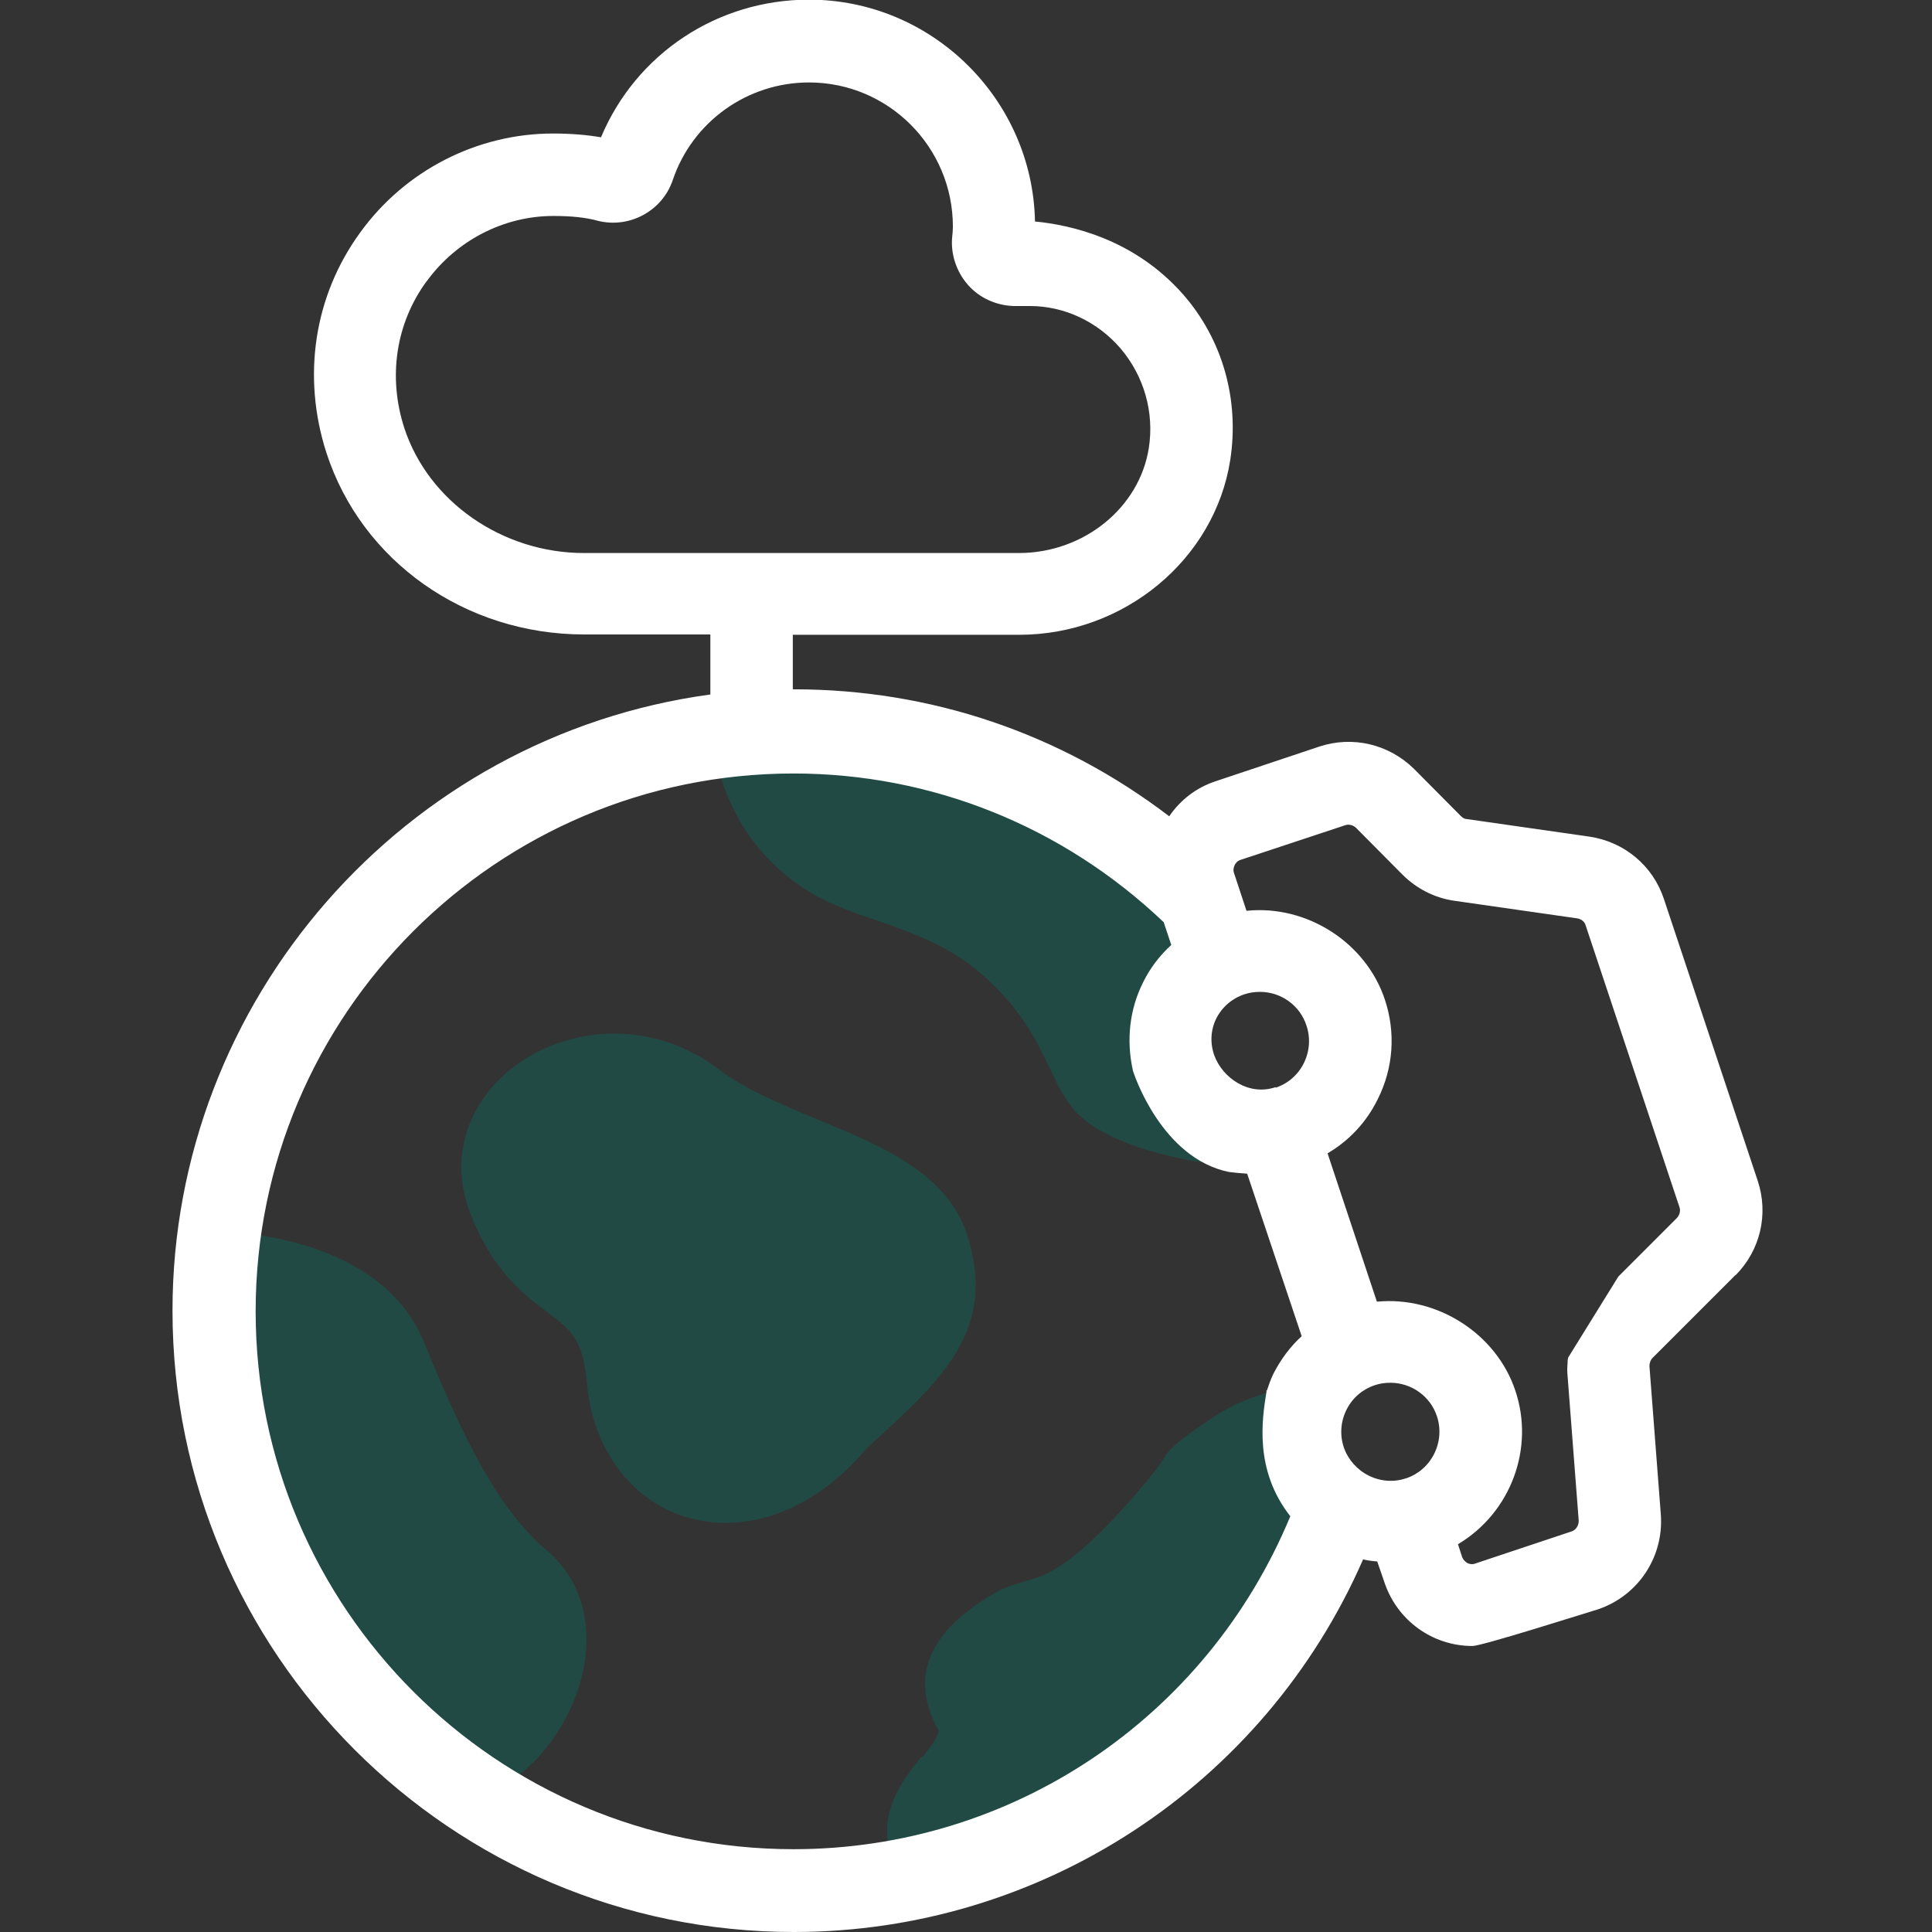 <svg width="56" height="56" viewBox="0 0 56 56" fill="none" xmlns="http://www.w3.org/2000/svg">
<rect x="0" y="0" width="56" height="56" fill="#333333" stroke="none"/>
<g id="background-color=aquamarine" clip-path="url(#clip0_1_378)">
<path id="Vector" opacity="0.35" d="M14.02 31.83C14.82 30.67 16.28 29.96 17.81 29.96C18.9 29.96 19.95 30.32 20.84 31C21.6 31.58 22.67 32.02 23.7 32.45C25.54 33.21 27.45 34 28.03 35.78C28.91 38.51 27.34 39.95 25.34 41.78L25.15 41.95C23.97 43.36 22.51 44.14 21.03 44.14C18.87 44.14 17.22 42.47 17.01 40.07C16.9 38.82 16.55 38.55 15.86 38.03C15.18 37.52 14.25 36.82 13.61 35.11C13.19 33.98 13.33 32.82 14.01 31.84L14.02 31.83Z" fill="#027566"/>
<path id="Vector_2" d="M35.64 33.8H35.62C35.75 33.81 35.88 33.83 36.01 33.84C35.89 33.83 35.77 33.82 35.64 33.81V33.8Z" fill="white"/>
<path id="Vector_3" opacity="0.35" d="M27.83 20.82C30.03 21.44 32.1 22.49 33.9 23.88C33.62 24.37 33.52 24.82 33.5 25.21L34.97 26.02V28.6L33.12 31.35C33.42 32.04 34.2 33.49 35.6 33.79C33.63 33.59 31.96 33.02 31.23 32.27C30.87 31.9 30.65 31.44 30.42 30.95C30.08 30.24 29.67 29.37 28.67 28.43C27.64 27.45 26.51 27.06 25.41 26.68C24.82 26.48 24.26 26.28 23.74 26.01C22.88 25.55 21.47 24.51 20.86 22.42L20.73 20.33C23.08 20.02 25.53 20.18 27.82 20.82H27.83Z" fill="#027566"/>
<path id="Vector_4" opacity="0.35" d="M5.21 36.59C5.24 36.27 5.29 35.96 5.33 35.65L7.42 35.79C9.9 36.15 11.61 37.24 12.29 38.9C13.48 41.82 14.45 43.75 15.87 44.96C16.74 45.7 17.13 46.81 16.96 48.08C16.78 49.45 15.97 50.78 14.92 51.54L13.45 53.1C13.01 52.82 12.57 52.52 12.15 52.19C7.69 48.78 5.14 43.61 5.14 38.01C5.14 37.57 5.2 36.62 5.21 36.59Z" fill="#027566"/>
<path id="Vector_5" opacity="0.35" d="M26.73 50.94C26.9 50.73 27.22 50.34 27.2 50.15C26.35 48.61 26.9 47.27 28.91 46.13C29.19 45.98 29.46 45.91 29.69 45.84C30.22 45.7 30.94 45.5 32.51 43.77C33.48 42.7 33.7 42.34 33.79 42.18C34.04 41.78 35.31 40.99 35.31 40.99C35.73 40.72 36.22 40.51 36.84 40.34C36.78 40.75 36.73 41.21 36.75 41.7L37.64 42.28L37.9 44.23C38.41 44.69 38.96 44.92 39.37 45.02C39.37 45.02 39.37 45.02 39.37 45.01C37.19 50.11 32.79 53.93 27.37 55.29C26.94 55.4 26.51 55.49 26.07 55.56L25.74 53.46C25.56 52.35 26.24 51.49 26.72 50.91L26.73 50.94Z" fill="#027566"/>
<path id="Vector_6" d="M50.3 36.97C51.02 36.25 51.27 35.2 50.95 34.23L48.23 26.06C47.91 25.09 47.08 24.4 46.07 24.25L42.51 23.74C42.45 23.74 42.39 23.7 42.34 23.65L40.99 22.29C40.26 21.57 39.21 21.32 38.24 21.64L35.22 22.65C34.68 22.83 34.22 23.18 33.89 23.66C30.73 21.25 26.97 19.98 23.01 19.98C23 19.98 22.99 19.98 22.98 19.98V18.4H29.54C32.58 18.4 35.21 16.22 35.66 13.33C35.93 11.57 35.43 9.83 34.29 8.53C32.87 6.92 31.03 6.52 30 6.42C29.93 2.87 27.01 -0.01 23.45 -0.01C20.8 -0.01 18.44 1.55 17.42 3.98C17.02 3.91 16.56 3.87 16.03 3.87C13.83 3.87 11.74 4.94 10.44 6.74C9.1 8.58 8.75 10.91 9.46 13.12C10.48 16.27 13.49 18.39 16.93 18.39H20.59V20.13C11.7 21.34 5 29 5 37.99C5 47.92 13.08 56 23.01 56C30.17 56 36.64 51.76 39.51 45.2C39.64 45.23 39.78 45.25 39.92 45.26L40.13 45.87C40.5 46.97 41.52 47.71 42.68 47.71C42.95 47.71 45.75 46.82 46.31 46.65C47.48 46.26 48.23 45.13 48.14 43.9L47.81 39.6C47.81 39.51 47.84 39.42 47.9 39.36L50.31 36.95L50.3 36.97ZM36.98 31.51C36.19 31.78 35.44 31.24 35.2 30.6C35.07 30.24 35.09 29.86 35.25 29.53C35.42 29.19 35.71 28.94 36.07 28.82C36.22 28.77 36.37 28.75 36.52 28.75C37.13 28.75 37.68 29.14 37.87 29.73C37.99 30.09 37.96 30.48 37.79 30.82C37.62 31.16 37.33 31.41 36.97 31.53L36.98 31.51ZM36.71 40.29V40.34C36.58 41.14 36.35 42.61 37.4 43.95C34.97 49.81 29.32 53.6 23 53.6C14.4 53.6 7.41 46.61 7.41 38.01C7.41 29.41 14.4 22.42 23 22.42C27 22.42 30.81 23.95 33.73 26.73L33.95 27.39C33.61 27.7 33.33 28.07 33.13 28.48C32.74 29.26 32.64 30.15 32.84 31.04C32.87 31.14 33.67 33.57 35.62 33.97C35.79 33.99 35.97 34.01 36.15 34.02L37.73 38.73C37.39 39.04 37.12 39.41 36.91 39.82C36.83 39.98 36.78 40.14 36.72 40.31L36.71 40.29ZM45.46 39.33L45.44 39.42C45.44 39.53 45.42 39.66 45.43 39.79L45.76 44.08C45.76 44.22 45.68 44.35 45.55 44.39L42.76 45.32C42.69 45.35 42.61 45.34 42.54 45.31C42.47 45.27 42.41 45.21 42.38 45.13L42.26 44.76C43.79 43.85 44.49 41.98 43.92 40.3C43.37 38.66 41.66 37.56 39.91 37.73L38.48 33.43C39.11 33.06 39.61 32.52 39.93 31.87C40.39 30.96 40.46 29.93 40.14 28.97C39.59 27.32 37.88 26.22 36.13 26.4L35.77 25.31C35.73 25.2 35.77 25.12 35.79 25.07C35.81 25.03 35.86 24.95 35.97 24.92L38.99 23.92C39.1 23.88 39.23 23.92 39.31 24L40.65 25.35C41.06 25.76 41.59 26.03 42.16 26.11L45.72 26.62C45.83 26.64 45.93 26.71 45.96 26.82L48.68 34.99C48.72 35.1 48.68 35.22 48.61 35.3L46.91 37L45.46 39.34V39.33ZM39.03 40.86C39.2 40.52 39.49 40.27 39.85 40.15C40 40.1 40.15 40.08 40.3 40.08C40.91 40.08 41.46 40.47 41.65 41.05C41.77 41.41 41.74 41.8 41.57 42.14C41.4 42.48 41.11 42.73 40.76 42.85H40.75C40.4 42.97 40.01 42.94 39.67 42.77C39.33 42.6 39.07 42.3 38.95 41.95C38.83 41.59 38.86 41.2 39.03 40.86ZM12.37 8.15C13.23 6.97 14.6 6.26 16.04 6.26C16.55 6.26 16.97 6.3 17.33 6.4C18.25 6.63 19.2 6.11 19.5 5.22C20.07 3.53 21.66 2.39 23.45 2.39C25.75 2.39 27.62 4.26 27.62 6.57C27.62 6.66 27.61 6.78 27.6 6.86C27.55 7.36 27.72 7.87 28.05 8.25C28.38 8.63 28.86 8.85 29.37 8.87C29.55 8.87 29.73 8.87 29.85 8.87C30.85 8.87 31.81 9.32 32.48 10.1C33.16 10.9 33.46 11.95 33.3 12.98C33.03 14.72 31.41 16.03 29.53 16.03H16.93C14.56 16.03 12.42 14.54 11.72 12.41C11.24 10.93 11.47 9.38 12.36 8.16L12.37 8.15Z" fill="white"/>
</g>
<defs>
<clipPath id="clip0_1_378">
<rect width="56" height="56" fill="white"/>
</clipPath>
</defs>
</svg>
